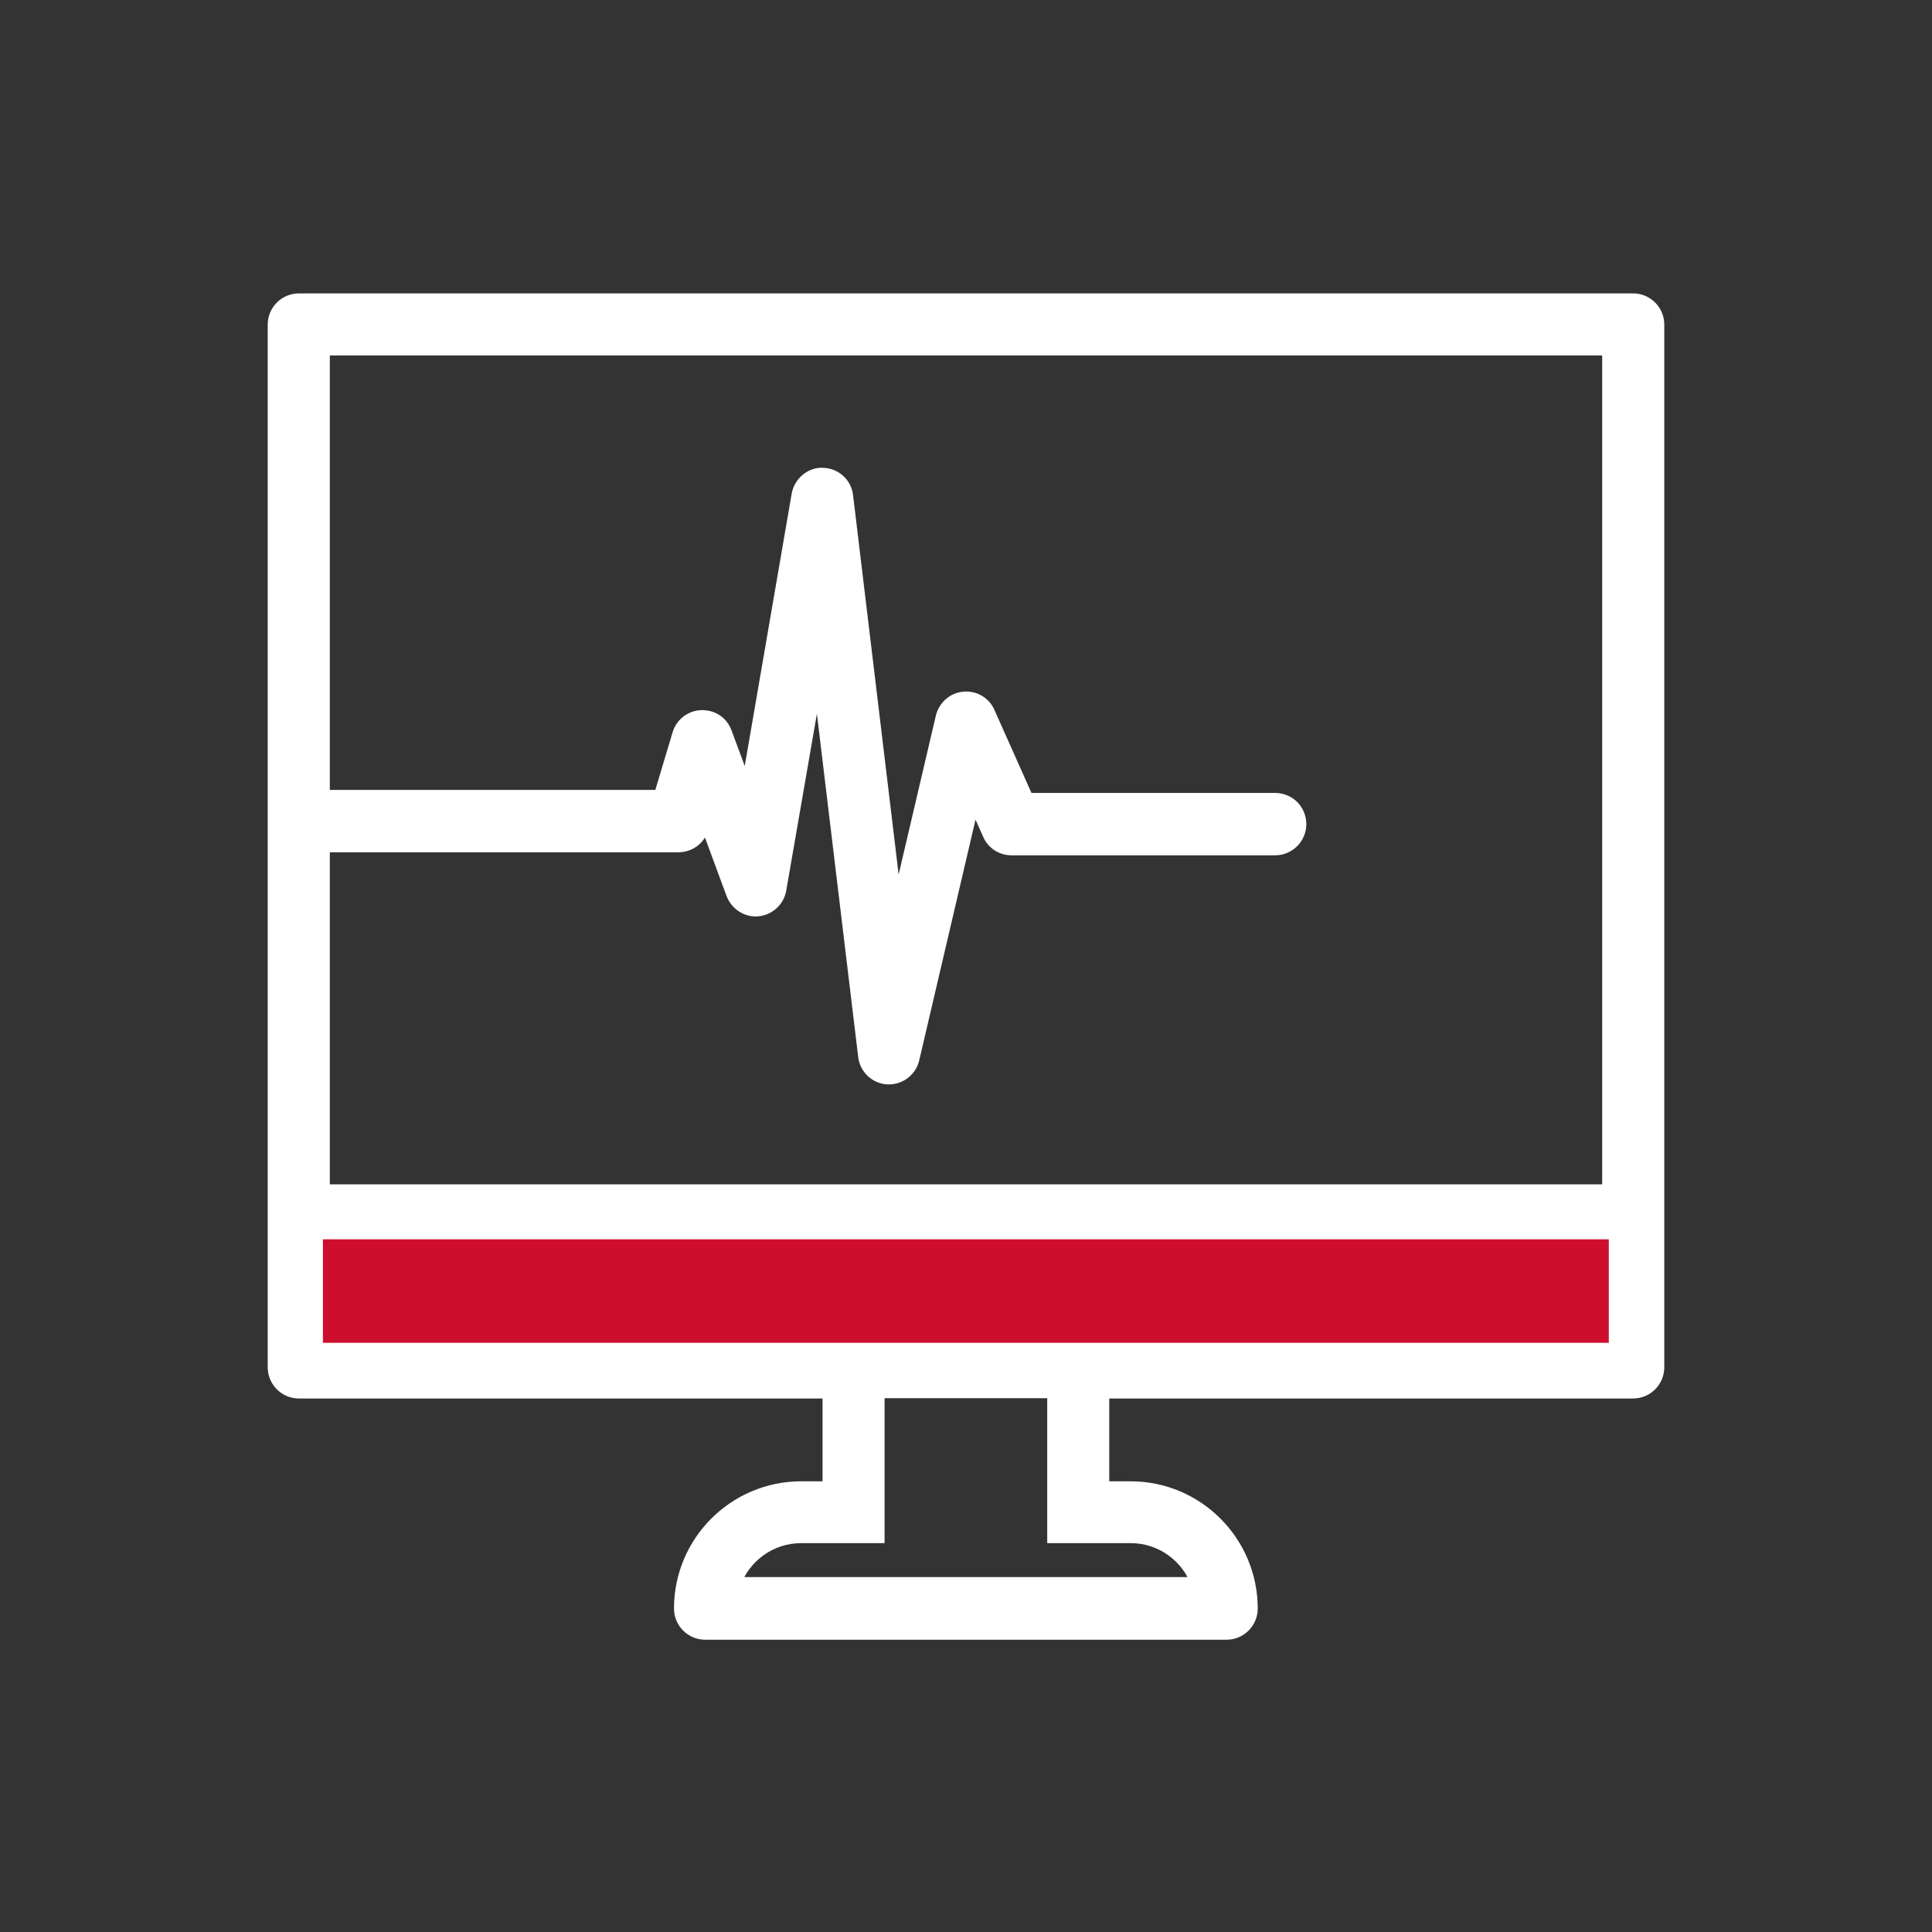<?xml version="1.0" encoding="UTF-8"?> <svg xmlns="http://www.w3.org/2000/svg" width="28" height="28" viewBox="0 0 28 28" fill="none"><rect x="0" y="0" width="28" height="28" fill="#333333" stroke="none"/><path d="M23.669 4.352H4.332C4.14 4.352 3.98 4.508 3.98 4.704V19.816C3.98 20.008 4.136 20.168 4.332 20.168H12.021V21.568H11.613C10.652 21.568 9.868 22.348 9.868 23.312C9.868 23.504 10.024 23.664 10.22 23.664H17.776C17.968 23.664 18.128 23.508 18.128 23.312C18.128 22.352 17.349 21.568 16.384 21.568H15.976V20.168H23.669C23.86 20.168 24.02 20.012 24.02 19.816V17.616V4.704C24.02 4.508 23.86 4.352 23.669 4.352ZM16.384 22.264C16.837 22.264 17.221 22.552 17.364 22.956H10.633C10.777 22.552 11.161 22.264 11.613 22.264H12.72V21.504V20.164H15.277V21.564V22.264H16.384ZM23.32 19.464H4.68V17.964H23.32V19.464ZM23.32 17.264H4.68V12.252H9.832C9.988 12.252 10.124 12.152 10.168 12.004L10.216 11.848L10.624 12.952C10.681 13.1 10.829 13.196 10.985 13.18C11.14 13.164 11.268 13.048 11.296 12.892L11.857 9.656L12.537 15.308C12.556 15.476 12.697 15.608 12.864 15.616C12.873 15.616 12.877 15.616 12.884 15.616C13.044 15.616 13.188 15.504 13.225 15.344L14.108 11.568L14.341 12.088C14.396 12.216 14.521 12.296 14.661 12.296H18.48C18.672 12.296 18.832 12.14 18.832 11.944C18.832 11.748 18.677 11.592 18.48 11.592H14.884L14.32 10.328C14.261 10.192 14.117 10.108 13.969 10.124C13.82 10.136 13.697 10.248 13.661 10.392L12.992 13.248L12.264 7.188C12.245 7.016 12.101 6.884 11.925 6.88C11.764 6.868 11.601 7 11.572 7.172L10.829 11.484L10.508 10.62C10.457 10.48 10.329 10.388 10.168 10.392C10.017 10.396 9.888 10.496 9.844 10.64L9.572 11.548H4.68V5.052H23.32V17.264Z" fill="white" stroke="white" stroke-width="0.2"></path><path d="M23.316 17.961H4.68V19.461H23.316V17.961Z" fill="#CE0E2D"></path></svg> 